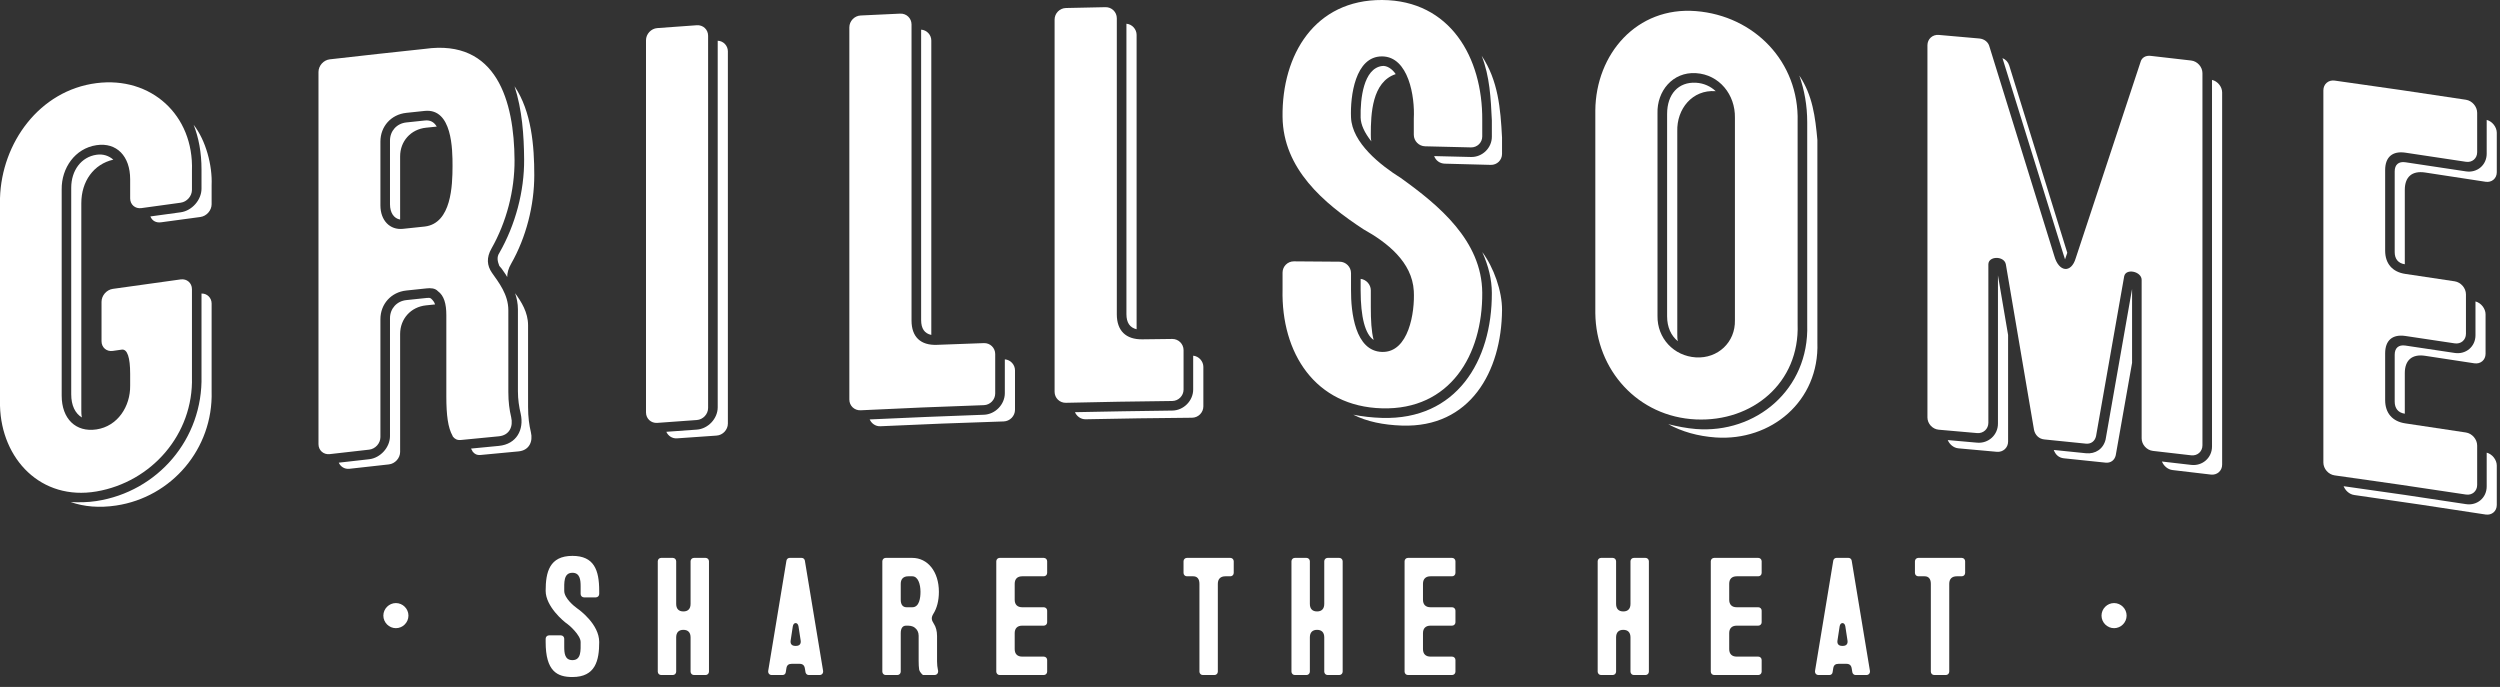 <svg width="313" height="86" viewBox="0 0 313 86" fill="none" xmlns="http://www.w3.org/2000/svg">
<rect x="0" y="0" width="313" height="86" fill="#333333" stroke="none"/>
<path fill-rule="evenodd" clip-rule="evenodd" d="M18.827 27.099C20.346 26.887 21.106 26.783 22.625 26.578C24.032 26.388 25.229 25.029 25.229 23.617V21.216C25.229 19.098 24.877 17.238 24.244 15.628C25.777 17.576 26.603 20.735 26.495 23.168V25.569C26.495 26.345 25.862 27.064 25.088 27.167C23.118 27.428 22.133 27.561 20.163 27.832C19.53 27.919 19.038 27.634 18.827 27.099ZM10.252 52.266C9.409 51.755 8.917 50.77 8.917 49.357C8.917 40.743 8.917 32.128 8.917 23.514C8.917 21.325 10.181 19.652 12.079 19.375C12.922 19.252 13.625 19.504 14.187 19.988C11.727 20.553 10.181 22.69 10.181 25.444V51.288C10.181 51.641 10.181 51.923 10.252 52.266ZM8.847 62.855C9.9 62.909 10.964 62.902 12.079 62.73C19.733 61.556 25.424 54.963 25.229 47.06V36.751C25.932 36.728 26.495 37.29 26.495 37.996V49.011C26.694 56.161 21.509 62.252 14.538 63.292C12.444 63.605 10.533 63.45 8.847 62.855ZM12.079 10.408C18.917 9.536 24.279 14.408 24.032 21.376V23.776C24.032 24.553 23.399 25.273 22.625 25.378C20.655 25.644 19.671 25.779 17.702 26.055C16.929 26.164 16.296 25.618 16.296 24.841V22.441C16.296 19.546 14.599 17.798 12.079 18.175C9.38 18.578 7.695 21.05 7.723 23.692V49.536C7.723 52.431 9.49 54.151 12.079 53.763C14.744 53.363 16.331 50.87 16.296 48.284V46.801C16.296 44.754 15.944 43.673 15.242 43.774C14.792 43.838 14.567 43.87 14.117 43.935C13.343 44.046 12.711 43.503 12.711 42.726V37.783C12.711 37.006 13.343 36.279 14.117 36.168C16.952 35.764 19.788 35.369 22.625 34.981C23.399 34.876 24.032 35.427 24.032 36.204V47.219C24.23 54.371 18.975 60.35 12.079 61.53C5.144 62.717 0.17 57.489 0 50.799C0 42.137 -1.44724e-07 33.476 0 24.814C0.2 17.891 4.936 11.318 12.079 10.408Z" fill="white"/>
<path fill-rule="evenodd" clip-rule="evenodd" d="M63.503 34.685C63.291 34.281 63.009 33.955 62.797 33.621C62.684 33.491 62.627 33.425 62.515 33.295C62.303 32.75 62.161 32.199 62.515 31.671C64.527 28.16 65.652 23.956 65.621 19.943C65.598 16.915 65.369 13.738 64.421 10.803C66.554 13.959 66.895 18.313 66.892 21.946C66.889 25.694 65.887 29.701 63.997 33.014C63.644 33.612 63.503 34.191 63.503 34.685ZM58.986 56.16C60.368 56.024 61.06 55.958 62.444 55.827C64.703 55.613 65.621 53.765 65.197 51.827C64.986 50.929 64.844 50.024 64.844 48.965V38.726C64.844 38.02 64.703 37.327 64.491 36.711C65.268 37.769 66.115 39.104 66.115 40.728V50.967C66.115 52.238 66.255 53.216 66.468 54.112C66.748 55.285 66.256 56.39 64.915 56.514C63.023 56.688 62.077 56.778 60.185 56.961C59.691 57.009 59.409 56.825 59.197 56.563C59.126 56.499 59.126 56.429 59.126 56.429C59.056 56.295 58.986 56.231 58.986 56.16ZM48.827 17.597C48.827 16.397 49.673 15.457 50.872 15.33C51.803 15.231 52.268 15.182 53.2 15.085C53.834 15.018 54.328 15.25 54.681 15.85C54.145 15.904 53.877 15.932 53.341 15.988C51.436 16.186 50.096 17.672 50.096 19.579V27.487C49.32 27.358 48.827 26.635 48.827 25.576V17.597ZM50.449 28.65C51.549 28.532 52.099 28.474 53.2 28.36C56.523 27.945 56.651 23.204 56.657 20.804C56.662 18.681 56.609 13.561 53.2 13.884C52.268 13.981 51.803 14.03 50.872 14.129C48.968 14.332 47.628 15.821 47.628 17.728V25.707C47.628 27.613 48.827 28.823 50.449 28.65ZM42.411 57.927C43.933 57.752 44.695 57.666 46.218 57.496C47.628 57.34 48.827 56.01 48.827 54.598V39.84C48.827 38.639 49.673 37.7 50.872 37.572C51.887 37.464 52.395 37.411 53.411 37.305C53.623 37.283 53.834 37.261 53.976 37.388C54.187 37.578 54.399 37.839 54.469 38.114C54.018 38.16 53.792 38.184 53.341 38.23C51.436 38.428 50.096 39.914 50.096 41.821V56.579C50.096 57.355 49.461 58.059 48.686 58.143C46.711 58.358 45.724 58.467 43.75 58.692C43.116 58.764 42.623 58.397 42.411 57.927ZM64.421 20.054C64.444 23.831 63.415 27.812 61.526 31.129C60.891 32.249 60.959 33.245 61.597 34.159C62.426 35.346 63.644 36.861 63.644 38.838V49.076C63.644 50.347 63.784 51.325 63.997 52.221C64.276 53.393 63.785 54.499 62.444 54.626C60.552 54.805 59.606 54.897 57.715 55.085C57.221 55.134 56.939 54.951 56.727 54.69C56.657 54.626 56.657 54.556 56.657 54.556C56.092 53.553 55.881 52.021 55.881 49.621V39.453C55.881 38.041 55.598 37.01 54.822 36.453C54.469 36.066 53.905 36.054 53.411 36.105C52.395 36.21 51.887 36.264 50.872 36.372C48.968 36.574 47.628 38.064 47.628 39.97C47.628 44.89 47.628 49.809 47.628 54.728C47.628 55.505 46.993 56.21 46.218 56.296C44.244 56.515 43.257 56.628 41.284 56.856C40.508 56.947 39.874 56.386 39.874 55.609V9.006C39.874 8.229 40.508 7.519 41.284 7.429C45.254 6.974 49.226 6.537 53.2 6.117C62.207 4.853 64.374 12.678 64.421 20.054Z" fill="white"/>
<path fill-rule="evenodd" clip-rule="evenodd" d="M83.424 54.061C84.95 53.949 85.714 53.894 87.241 53.788C88.655 53.689 89.857 52.408 89.857 50.996V5.099C90.564 5.122 91.13 5.72 91.13 6.426C91.13 21.961 91.13 37.495 91.13 53.03C91.13 53.806 90.493 54.484 89.716 54.536C87.736 54.669 86.746 54.738 84.766 54.881C84.13 54.927 83.635 54.54 83.424 54.061ZM88.655 4.474C88.655 20.009 88.655 35.543 88.655 51.077C88.655 51.854 88.019 52.533 87.241 52.587C85.261 52.725 84.272 52.797 82.293 52.945C81.515 53.003 80.879 52.416 80.879 51.639C80.879 36.105 80.879 20.57 80.879 5.036C80.879 4.259 81.515 3.575 82.293 3.517C84.272 3.369 85.261 3.298 87.241 3.16C88.019 3.105 88.655 3.697 88.655 4.474Z" fill="white"/>
<path fill-rule="evenodd" clip-rule="evenodd" d="M142.303 41.222C141.454 41.023 141.029 40.394 141.029 39.335C141.029 27.214 141.029 15.092 141.029 2.971C141.737 3.03 142.303 3.657 142.303 4.363V41.222ZM134.584 51.605C138.644 51.52 142.705 51.453 146.765 51.404C148.182 51.39 149.386 50.18 149.386 48.768V44.532C150.094 44.597 150.661 45.228 150.661 45.935V50.878C150.661 51.654 150.023 52.294 149.244 52.3C144.806 52.333 140.367 52.401 135.929 52.493C135.292 52.507 134.797 52.094 134.584 51.605ZM139.825 2.284V39.355C139.825 41.403 140.958 42.512 143.012 42.483C144.513 42.462 145.264 42.452 146.765 42.437C147.544 42.429 148.182 43.059 148.182 43.836V48.778C148.182 49.555 147.544 50.196 146.765 50.204C142.327 50.248 137.889 50.327 133.451 50.43C132.672 50.449 132.035 49.829 132.035 49.053C132.035 33.518 132.035 17.984 132.035 2.449C132.035 1.672 132.672 1.021 133.451 1.003C135.434 0.956 136.425 0.935 138.408 0.898C139.187 0.883 139.825 1.508 139.825 2.284ZM116.6 41.932C115.751 41.754 115.326 41.136 115.326 40.077V3.713C116.034 3.754 116.6 4.367 116.6 5.073C116.6 17.359 116.6 29.645 116.6 41.932ZM108.885 52.512C113.651 52.29 118.417 52.095 123.184 51.926C124.6 51.878 125.804 50.64 125.804 49.228V44.991C126.512 45.04 127.078 45.658 127.078 46.365V51.307C127.078 52.084 126.441 52.739 125.662 52.763C120.517 52.924 115.372 53.123 110.23 53.366C109.593 53.396 109.098 52.996 108.885 52.512ZM114.123 3.057C114.123 15.415 114.123 27.771 114.123 40.128C114.123 42.176 115.255 43.256 117.308 43.174C119.658 43.081 120.833 43.038 123.184 42.958C123.963 42.932 124.6 43.547 124.6 44.324C124.6 46.301 124.6 47.289 124.6 49.266C124.6 50.043 123.963 50.699 123.184 50.725C118.039 50.9 112.895 51.111 107.753 51.367C106.975 51.405 106.338 50.802 106.338 50.025C106.338 34.491 106.338 18.956 106.338 3.422C106.338 2.645 106.975 1.977 107.753 1.939C109.735 1.841 110.725 1.795 112.707 1.707C113.486 1.672 114.123 2.281 114.123 3.057Z" fill="white"/>
<path fill-rule="evenodd" clip-rule="evenodd" d="M179.557 19.542C181.399 19.584 182.319 19.606 184.16 19.655C185.577 19.694 186.78 18.529 186.78 17.117V15.069C186.65 12.323 186.522 9.581 185.506 6.983C187.579 10.09 187.867 13.606 188.055 17.226V19.273C188.055 20.05 187.417 20.666 186.639 20.643C184.345 20.576 183.197 20.545 180.903 20.491C180.266 20.476 179.77 20.112 179.557 19.542ZM171.98 42.563C170.917 41.841 170.351 39.715 170.351 36.326V34.914C171.059 34.994 171.625 35.637 171.625 36.344V38.462C171.625 40.086 171.696 41.499 171.98 42.563ZM171.696 17.703C170.846 16.632 170.371 15.616 170.351 14.719C170.299 12.395 170.698 8.57 173.042 8.262C173.642 8.183 174.317 8.636 174.742 9.279C171.777 10.25 171.621 14.27 171.625 16.855C171.626 17.137 171.625 17.42 171.696 17.703ZM169.43 51.919C170.563 52.145 171.785 52.286 173.042 52.323C182.324 52.595 186.808 45.226 186.78 36.676C186.775 34.987 186.356 33.274 185.577 31.557C187.013 33.469 188.075 36.451 188.055 38.833C187.99 46.526 184.06 53.571 175.521 53.283C173.221 53.206 171.13 52.788 169.43 51.919ZM177.008 16.876V14.828C177.155 12.12 176.36 7.089 173.042 7.061C169.654 7.034 169.039 12.073 169.147 14.704C169.277 17.879 172.822 20.68 175.379 22.282C180.175 25.716 185.528 30.161 185.577 36.641C185.635 44.462 181.544 51.349 173.042 51.123C164.658 50.9 160.394 44.2 160.576 36.246V34.127C160.576 33.35 161.214 32.717 161.993 32.721C164.288 32.732 165.435 32.74 167.73 32.765C168.509 32.773 169.147 33.416 169.147 34.193V36.311C169.132 39.085 169.652 43.976 173.042 44.062C176.369 44.146 177.155 39.098 177.008 36.436C176.807 32.792 173.655 30.35 170.705 28.705C165.696 25.425 160.657 21.128 160.576 14.639C160.479 6.827 164.628 -0.044 173.042 0C181.563 0.046 185.633 7.212 185.577 15.034V17.082C185.577 17.859 184.939 18.476 184.16 18.455C181.866 18.393 180.719 18.366 178.424 18.317C177.645 18.301 177.008 17.653 177.008 16.876Z" fill="white"/>
<path fill-rule="evenodd" clip-rule="evenodd" d="M208.864 53.105C209.925 53.371 211.166 53.622 212.331 53.713C219.822 54.302 226.514 48.785 226.264 40.666V15.316C226.264 13.198 225.91 11.267 225.274 9.459C226.938 11.922 227.274 14.655 227.536 17.523V42.873C227.795 50.236 221.736 55.249 214.807 54.77C212.584 54.617 210.562 54.039 208.864 53.105ZM208.722 14.261C208.722 11.79 210.138 10.237 212.331 10.358C213.321 10.412 214.17 10.813 214.807 11.415C211.87 11.193 209.908 13.653 209.996 16.446C209.996 24.896 209.996 33.346 209.996 41.795C209.996 42.148 209.996 42.431 210.067 42.717C209.218 42.037 208.722 40.952 208.722 39.611V14.261ZM212.331 44.745C215.064 44.908 217.281 42.861 217.212 40.083V14.734C217.263 11.859 215.267 9.339 212.331 9.157C209.422 8.978 207.432 11.406 207.519 14.2V39.55C207.472 42.348 209.561 44.58 212.331 44.745ZM212.331 1.39C219.619 1.972 225.264 7.724 225.062 15.234V40.584C225.32 47.948 219.396 52.832 212.331 52.513C205.077 52.185 199.806 46.325 199.734 39.189V13.84C199.792 6.76 204.929 0.799 212.331 1.39Z" fill="white"/>
<path fill-rule="evenodd" clip-rule="evenodd" d="M270.672 57.782C272.138 57.948 272.871 58.033 274.337 58.205C275.746 58.37 276.944 57.314 276.944 55.902C276.944 40.603 276.944 25.304 276.944 10.005C277.648 10.16 278.212 10.864 278.212 11.57C278.212 27.104 278.212 42.639 278.212 58.173C278.212 58.95 277.578 59.508 276.803 59.416C274.887 59.186 273.928 59.073 272.011 58.853C271.377 58.78 270.884 58.3 270.672 57.782ZM257.131 56.335C258.74 56.496 259.544 56.578 261.152 56.745C262.352 56.87 263.339 56.198 263.621 55.028C264.726 48.745 265.83 42.463 266.935 36.18V45.43C266.254 49.287 265.572 53.143 264.891 57C264.75 57.62 264.256 57.991 263.621 57.923C261.533 57.701 260.489 57.592 258.401 57.38C257.766 57.316 257.343 56.921 257.131 56.335ZM251.555 8.201C253.981 16.017 256.403 23.833 258.824 31.651C258.711 31.978 258.655 32.142 258.542 32.469C258.457 32.206 258.415 32.075 258.33 31.812C255.792 23.632 253.252 15.453 250.708 7.274C251.131 7.455 251.414 7.764 251.555 8.201ZM243.858 55.097C245.327 55.224 246.062 55.289 247.53 55.422C248.943 55.549 250.143 54.461 250.143 53.048C250.143 46.858 250.143 40.668 250.143 34.477C250.566 36.965 250.99 39.453 251.414 41.94V55.286C251.414 56.062 250.778 56.638 250.002 56.566C248.081 56.387 247.121 56.301 245.2 56.132C244.564 56.076 244.07 55.609 243.858 55.097ZM249.084 5.853C251.793 14.585 254.499 23.318 257.201 32.052C257.766 34.085 259.318 34.243 259.882 32.324C262.584 24.139 265.287 15.954 267.993 7.77C268.134 7.221 268.628 6.923 269.262 6.994C271.293 7.222 272.307 7.338 274.337 7.577C275.112 7.668 275.746 8.379 275.746 9.155C275.746 24.69 275.746 40.224 275.746 55.759C275.746 56.536 275.112 57.096 274.337 57.005C272.42 56.78 271.462 56.669 269.544 56.453C268.769 56.366 268.134 55.66 268.134 54.884C268.134 48.27 268.134 41.656 268.134 35.042C268.134 33.983 266.16 33.553 265.948 34.589C264.773 41.266 263.597 47.942 262.422 54.618C262.281 55.239 261.787 55.611 261.152 55.545C259.064 55.328 258.02 55.222 255.931 55.015C255.296 54.952 254.802 54.481 254.661 53.831C253.485 46.916 252.308 40.002 251.131 33.087C250.919 32.008 248.943 32.037 248.943 33.096V52.938C248.943 53.714 248.307 54.291 247.53 54.221C245.61 54.048 244.649 53.963 242.728 53.799C241.951 53.733 241.315 53.044 241.315 52.267V5.664C241.315 4.887 241.951 4.305 242.728 4.371C244.762 4.545 245.779 4.635 247.813 4.819C248.448 4.877 248.943 5.275 249.084 5.853Z" fill="white"/>
<path fill-rule="evenodd" clip-rule="evenodd" d="M301.081 51.797C300.238 51.673 299.816 51.118 299.816 50.271V44.41C299.816 43.563 300.308 43.14 301.151 43.264C303.624 43.626 304.861 43.811 307.332 44.189C308.737 44.404 309.93 43.389 309.93 41.977V37.74C310.632 37.92 311.193 38.644 311.193 39.35V44.293C311.193 45.07 310.562 45.606 309.789 45.486C307.318 45.102 306.083 44.914 303.61 44.545C301.994 44.304 301.081 45.089 301.081 46.713V51.797ZM301.081 33.085C300.238 32.961 299.816 32.406 299.816 31.559V21.461C299.816 20.614 300.308 20.191 301.151 20.314C303.681 20.684 306.21 21.065 308.737 21.456C310.141 21.673 311.334 20.66 311.334 19.248V15.011C312.036 15.192 312.597 15.917 312.597 16.623C312.597 18.6 312.597 19.588 312.597 21.566C312.597 22.342 311.965 22.878 311.194 22.757C308.667 22.359 306.139 21.972 303.61 21.596C301.994 21.355 301.081 22.14 301.081 23.764V33.085ZM293.419 60.872C298.531 61.579 303.637 62.329 308.737 63.117C310.141 63.334 311.334 62.321 311.334 60.909V56.672C312.036 56.853 312.597 57.577 312.597 58.283V63.226C312.597 64.003 311.966 64.538 311.194 64.417C305.719 63.567 300.24 62.753 294.755 61.976C294.122 61.888 293.629 61.396 293.419 60.872ZM310.141 14.119C310.141 16.096 310.141 17.084 310.141 19.061C310.141 19.838 309.509 20.375 308.737 20.256C306.21 19.865 303.681 19.484 301.151 19.114C299.535 18.877 298.621 19.665 298.621 21.289C298.621 24.654 298.621 28.02 298.621 31.386C298.621 33.01 299.535 34.059 301.151 34.295C303.624 34.658 304.861 34.843 307.332 35.221C308.105 35.34 308.737 36.073 308.737 36.849V41.792C308.737 42.569 308.105 43.107 307.332 42.989C304.861 42.611 303.624 42.425 301.151 42.063C299.535 41.826 298.621 42.613 298.621 44.237C298.621 46.582 298.621 47.754 298.621 50.098C298.621 51.722 299.535 52.771 301.151 53.008C303.681 53.377 306.21 53.758 308.737 54.149C309.509 54.268 310.141 55.003 310.141 55.779C310.141 57.756 310.141 58.745 310.141 60.722C310.141 61.499 309.509 62.036 308.737 61.916C303.261 61.08 297.78 60.279 292.293 59.517C291.519 59.41 290.886 58.689 290.886 57.912C290.886 42.377 290.886 26.843 290.886 11.309C290.886 10.532 291.519 9.982 292.293 10.089C297.78 10.852 303.261 11.652 308.737 12.489C309.509 12.608 310.141 13.342 310.141 14.119Z" fill="white"/>
<path d="M47.995 77.075C47.995 77.934 48.708 78.647 49.566 78.647C50.426 78.647 51.138 77.934 51.138 77.075C51.138 76.216 50.426 75.504 49.566 75.504C48.708 75.504 47.995 76.216 47.995 77.075Z" fill="white"/>
<path d="M73.114 74.792H74.602C74.832 74.792 75.02 74.603 75.02 74.373V73.975C75.02 71.356 74.371 69.596 71.669 69.596C68.777 69.596 68.316 71.649 68.316 73.975C68.316 75.923 70.579 77.829 71.04 78.123C71.208 78.227 72.695 79.505 72.695 80.385C72.695 81.391 72.8 82.648 71.669 82.648C70.705 82.648 70.642 81.768 70.642 80.972V79.966C70.642 79.736 70.454 79.547 70.223 79.547H68.736C68.505 79.547 68.316 79.736 68.316 79.966V80.385C68.316 84.052 69.762 84.764 71.669 84.764C74.559 84.764 75.02 82.69 75.02 80.385C75.02 78.164 72.57 76.384 72.297 76.195C71.878 75.902 70.642 74.896 70.642 73.975C70.642 72.969 70.537 71.712 71.669 71.712C72.611 71.712 72.695 72.613 72.695 73.388V74.373C72.695 74.603 72.884 74.792 73.114 74.792Z" fill="white"/>
<path d="M84.239 69.848H82.772C82.542 69.848 82.353 70.036 82.353 70.267V84.094C82.353 84.324 82.542 84.513 82.772 84.513H84.239C84.469 84.513 84.658 84.324 84.658 84.094V79.799C84.658 79.191 84.972 78.856 85.559 78.856C86.145 78.856 86.46 79.191 86.46 79.799V84.094C86.46 84.324 86.648 84.513 86.879 84.513H88.345C88.575 84.513 88.764 84.324 88.764 84.094V70.267C88.764 70.036 88.575 69.848 88.345 69.848H86.879C86.648 69.848 86.46 70.036 86.46 70.267V75.609C86.46 76.217 86.145 76.552 85.559 76.552C84.972 76.552 84.658 76.217 84.658 75.609V70.267C84.658 70.036 84.469 69.848 84.239 69.848Z" fill="white"/>
<path d="M100.37 69.848H98.862C98.674 69.848 98.506 69.974 98.464 70.183L96.18 83.989C96.138 84.282 96.327 84.513 96.62 84.513H97.982C98.191 84.513 98.359 84.366 98.38 84.156L98.464 83.633C98.527 83.276 98.736 83.109 99.134 83.109H100.098C100.496 83.109 100.706 83.298 100.768 83.675L100.852 84.177C100.894 84.366 101.061 84.513 101.25 84.513H102.612C102.905 84.513 103.094 84.282 103.052 83.989L100.768 70.183C100.726 69.974 100.559 69.848 100.37 69.848ZM98.988 80.197L99.26 78.416C99.344 77.872 99.888 77.872 99.972 78.416L100.244 80.197C100.307 80.616 100.098 80.867 99.658 80.867H99.574C99.134 80.867 98.925 80.616 98.988 80.197Z" fill="white"/>
<path d="M114.218 69.848H110.887C110.657 69.848 110.468 70.036 110.468 70.267V84.094C110.468 84.324 110.657 84.513 110.887 84.513H112.354C112.584 84.513 112.773 84.324 112.773 84.094V79.275C112.773 78.668 113.003 78.332 113.443 78.332C113.862 78.332 114.218 78.332 114.553 78.605C114.826 78.814 115.015 79.15 115.015 79.589V82.753C115.015 83.193 115.035 83.549 115.077 83.822C115.161 84.219 115.559 84.513 115.559 84.513H116.984C117.361 84.513 117.528 84.198 117.424 83.842C117.361 83.549 117.319 83.214 117.319 82.816V79.631C117.319 79.003 117.172 78.479 116.921 78.102C116.607 77.62 116.565 77.327 116.858 76.845C117.298 76.154 117.549 75.211 117.549 74.1C117.549 71.566 116.146 69.848 114.218 69.848ZM112.773 75.085V73.095C112.773 72.487 113.108 72.152 113.715 72.152H114.218C114.931 72.152 115.245 73.116 115.245 74.1C115.245 74.813 115.119 76.028 114.218 76.028H113.506C113.024 76.028 112.773 75.693 112.773 75.085Z" fill="white"/>
<path d="M130.685 69.848H125.154C124.924 69.848 124.735 70.036 124.735 70.267V84.094C124.735 84.324 124.924 84.513 125.154 84.513H130.685C130.916 84.513 131.104 84.324 131.104 84.094V82.627C131.104 82.397 130.916 82.208 130.685 82.208H127.983C127.375 82.208 127.04 81.873 127.04 81.266V79.275C127.04 78.668 127.375 78.332 127.983 78.332H130.685C130.916 78.332 131.104 78.144 131.104 77.913V76.447C131.104 76.217 130.916 76.028 130.685 76.028H127.983C127.375 76.028 127.04 75.693 127.04 75.085V73.095C127.04 72.487 127.375 72.152 127.983 72.152H130.685C130.916 72.152 131.104 71.964 131.104 71.733V70.267C131.104 70.036 130.916 69.848 130.685 69.848Z" fill="white"/>
<path d="M154.044 69.848H148.597C148.367 69.848 148.178 70.036 148.178 70.267V71.733C148.178 71.964 148.367 72.152 148.597 72.152H149.393C149.896 72.152 150.169 72.487 150.169 73.095V84.094C150.169 84.324 150.357 84.513 150.587 84.513H152.054C152.285 84.513 152.473 84.324 152.473 84.094V73.095C152.473 72.487 152.808 72.152 153.416 72.152H154.044C154.275 72.152 154.463 71.964 154.463 71.733V70.267C154.463 70.036 154.275 69.848 154.044 69.848Z" fill="white"/>
<path d="M163.576 69.848H162.11C161.879 69.848 161.691 70.036 161.691 70.267V84.094C161.691 84.324 161.879 84.513 162.11 84.513H163.576C163.807 84.513 163.995 84.324 163.995 84.094V79.799C163.995 79.191 164.309 78.856 164.896 78.856C165.483 78.856 165.797 79.191 165.797 79.799V84.094C165.797 84.324 165.986 84.513 166.216 84.513H167.682C167.913 84.513 168.102 84.324 168.102 84.094V70.267C168.102 70.036 167.913 69.848 167.682 69.848H166.216C165.986 69.848 165.797 70.036 165.797 70.267V75.609C165.797 76.217 165.483 76.552 164.896 76.552C164.309 76.552 163.995 76.217 163.995 75.609V70.267C163.995 70.036 163.807 69.848 163.576 69.848Z" fill="white"/>
<path d="M181.803 69.848H176.272C176.041 69.848 175.853 70.036 175.853 70.267V84.094C175.853 84.324 176.041 84.513 176.272 84.513H181.803C182.033 84.513 182.222 84.324 182.222 84.094V82.627C182.222 82.397 182.033 82.208 181.803 82.208H179.1C178.493 82.208 178.157 81.873 178.157 81.266V79.275C178.157 78.668 178.493 78.332 179.1 78.332H181.803C182.033 78.332 182.222 78.144 182.222 77.913V76.447C182.222 76.217 182.033 76.028 181.803 76.028H179.1C178.493 76.028 178.157 75.693 178.157 75.085V73.095C178.157 72.487 178.493 72.152 179.1 72.152H181.803C182.033 72.152 182.222 71.964 182.222 71.733V70.267C182.222 70.036 182.033 69.848 181.803 69.848Z" fill="white"/>
<path d="M201.915 69.848H200.448C200.218 69.848 200.029 70.036 200.029 70.267V84.094C200.029 84.324 200.218 84.513 200.448 84.513H201.915C202.145 84.513 202.334 84.324 202.334 84.094V79.799C202.334 79.191 202.648 78.856 203.235 78.856C203.821 78.856 204.136 79.191 204.136 79.799V84.094C204.136 84.324 204.324 84.513 204.554 84.513H206.021C206.252 84.513 206.44 84.324 206.44 84.094V70.267C206.44 70.036 206.252 69.848 206.021 69.848H204.554C204.324 69.848 204.136 70.036 204.136 70.267V75.609C204.136 76.217 203.821 76.552 203.235 76.552C202.648 76.552 202.334 76.217 202.334 75.609V70.267C202.334 70.036 202.145 69.848 201.915 69.848Z" fill="white"/>
<path d="M220.141 69.848H214.611C214.38 69.848 214.191 70.036 214.191 70.267V84.094C214.191 84.324 214.38 84.513 214.611 84.513H220.141C220.372 84.513 220.56 84.324 220.56 84.094V82.627C220.56 82.397 220.372 82.208 220.141 82.208H217.439C216.831 82.208 216.496 81.873 216.496 81.266V79.275C216.496 78.668 216.831 78.332 217.439 78.332H220.141C220.372 78.332 220.56 78.144 220.56 77.913V76.447C220.56 76.217 220.372 76.028 220.141 76.028H217.439C216.831 76.028 216.496 75.693 216.496 75.085V73.095C216.496 72.487 216.831 72.152 217.439 72.152H220.141C220.372 72.152 220.56 71.964 220.56 71.733V70.267C220.56 70.036 220.372 69.848 220.141 69.848Z" fill="white"/>
<path d="M231.433 69.848H229.925C229.736 69.848 229.569 69.974 229.527 70.183L227.243 83.989C227.201 84.282 227.39 84.513 227.683 84.513H229.045C229.254 84.513 229.422 84.366 229.443 84.156L229.527 83.633C229.59 83.276 229.799 83.109 230.197 83.109H231.161C231.559 83.109 231.769 83.298 231.831 83.675L231.915 84.177C231.957 84.366 232.124 84.513 232.313 84.513H233.675C233.968 84.513 234.157 84.282 234.115 83.989L231.831 70.183C231.789 69.974 231.622 69.848 231.433 69.848ZM230.051 80.197L230.323 78.416C230.407 77.872 230.952 77.872 231.035 78.416L231.307 80.197C231.37 80.616 231.161 80.867 230.721 80.867H230.637C230.197 80.867 229.988 80.616 230.051 80.197Z" fill="white"/>
<path d="M245.617 69.848H240.169C239.939 69.848 239.75 70.036 239.75 70.267V71.733C239.75 71.964 239.939 72.152 240.169 72.152H240.966C241.468 72.152 241.741 72.487 241.741 73.095V84.094C241.741 84.324 241.929 84.513 242.16 84.513H243.626C243.856 84.513 244.045 84.324 244.045 84.094V73.095C244.045 72.487 244.38 72.152 244.988 72.152H245.617C245.847 72.152 246.035 71.964 246.035 71.733V70.267C246.035 70.036 245.847 69.848 245.617 69.848Z" fill="white"/>
<path d="M263.11 77.075C263.11 77.934 263.822 78.647 264.681 78.647C265.54 78.647 266.252 77.934 266.252 77.075C266.252 76.216 265.54 75.504 264.681 75.504C263.822 75.504 263.11 76.216 263.11 77.075Z" fill="white"/>
</svg>
